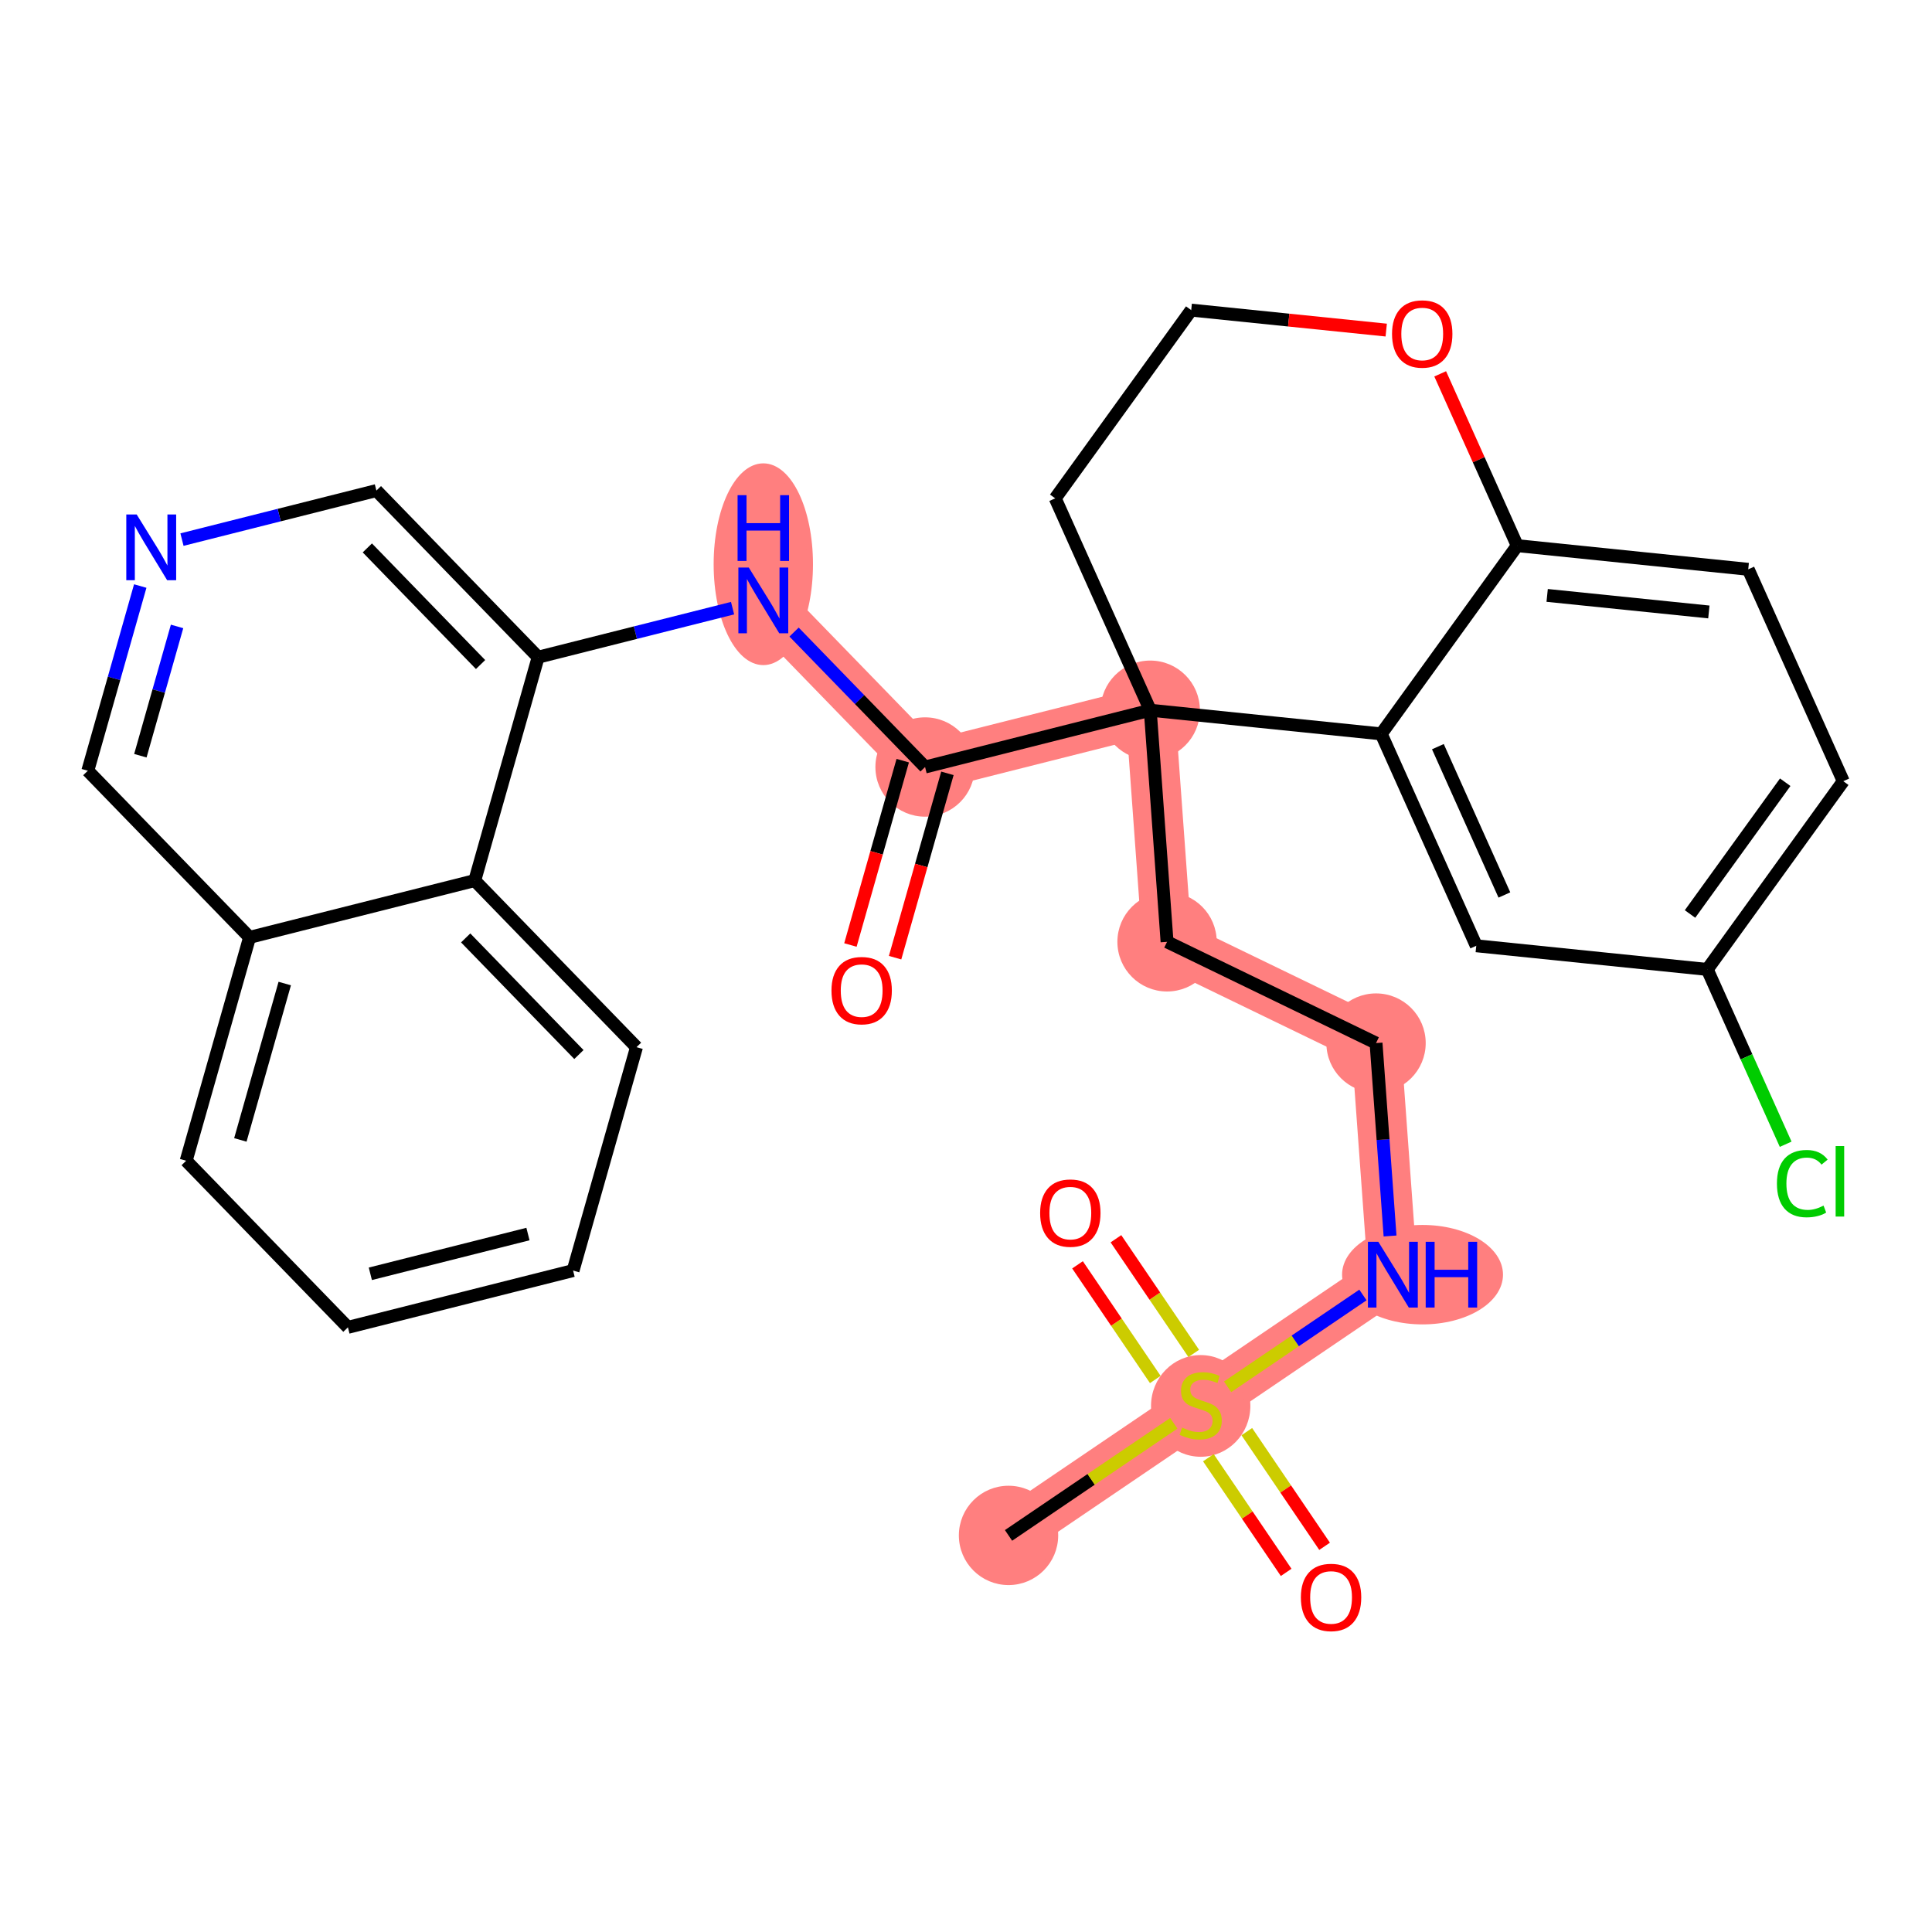 <?xml version='1.0' encoding='iso-8859-1'?>
<svg version='1.1' baseProfile='full'
              xmlns='http://www.w3.org/2000/svg'
                      xmlns:rdkit='http://www.rdkit.org/xml'
                      xmlns:xlink='http://www.w3.org/1999/xlink'
                  xml:space='preserve'
width='300px' height='300px' viewBox='0 0 300 300'>
<!-- END OF HEADER -->
<rect style='opacity:1.0;fill:#FFFFFF;stroke:none' width='300' height='300' x='0' y='0'> </rect>
<rect style='opacity:1.0;fill:#FFFFFF;stroke:none' width='300' height='300' x='0' y='0'> </rect>
<path d='M 156.604,238.418 L 186.443,218.175' style='fill:none;fill-rule:evenodd;stroke:#FF7F7F;stroke-width:7.7px;stroke-linecap:butt;stroke-linejoin:miter;stroke-opacity:1' />
<path d='M 186.443,218.175 L 216.283,197.931' style='fill:none;fill-rule:evenodd;stroke:#FF7F7F;stroke-width:7.7px;stroke-linecap:butt;stroke-linejoin:miter;stroke-opacity:1' />
<path d='M 216.283,197.931 L 213.671,161.968' style='fill:none;fill-rule:evenodd;stroke:#FF7F7F;stroke-width:7.7px;stroke-linecap:butt;stroke-linejoin:miter;stroke-opacity:1' />
<path d='M 213.671,161.968 L 181.22,146.247' style='fill:none;fill-rule:evenodd;stroke:#FF7F7F;stroke-width:7.7px;stroke-linecap:butt;stroke-linejoin:miter;stroke-opacity:1' />
<path d='M 181.22,146.247 L 178.609,110.284' style='fill:none;fill-rule:evenodd;stroke:#FF7F7F;stroke-width:7.7px;stroke-linecap:butt;stroke-linejoin:miter;stroke-opacity:1' />
<path d='M 178.609,110.284 L 143.645,119.101' style='fill:none;fill-rule:evenodd;stroke:#FF7F7F;stroke-width:7.7px;stroke-linecap:butt;stroke-linejoin:miter;stroke-opacity:1' />
<path d='M 143.645,119.101 L 118.527,93.23' style='fill:none;fill-rule:evenodd;stroke:#FF7F7F;stroke-width:7.7px;stroke-linecap:butt;stroke-linejoin:miter;stroke-opacity:1' />
<ellipse cx='156.604' cy='238.418' rx='7.212' ry='7.212'  style='fill:#FF7F7F;fill-rule:evenodd;stroke:#FF7F7F;stroke-width:1.0px;stroke-linecap:butt;stroke-linejoin:miter;stroke-opacity:1' />
<ellipse cx='186.443' cy='218.312' rx='7.212' ry='7.394'  style='fill:#FF7F7F;fill-rule:evenodd;stroke:#FF7F7F;stroke-width:1.0px;stroke-linecap:butt;stroke-linejoin:miter;stroke-opacity:1' />
<ellipse cx='220.891' cy='197.931' rx='11.994' ry='7.221'  style='fill:#FF7F7F;fill-rule:evenodd;stroke:#FF7F7F;stroke-width:1.0px;stroke-linecap:butt;stroke-linejoin:miter;stroke-opacity:1' />
<ellipse cx='213.671' cy='161.968' rx='7.212' ry='7.212'  style='fill:#FF7F7F;fill-rule:evenodd;stroke:#FF7F7F;stroke-width:1.0px;stroke-linecap:butt;stroke-linejoin:miter;stroke-opacity:1' />
<ellipse cx='181.22' cy='146.247' rx='7.212' ry='7.212'  style='fill:#FF7F7F;fill-rule:evenodd;stroke:#FF7F7F;stroke-width:1.0px;stroke-linecap:butt;stroke-linejoin:miter;stroke-opacity:1' />
<ellipse cx='178.609' cy='110.284' rx='7.212' ry='7.212'  style='fill:#FF7F7F;fill-rule:evenodd;stroke:#FF7F7F;stroke-width:1.0px;stroke-linecap:butt;stroke-linejoin:miter;stroke-opacity:1' />
<ellipse cx='143.645' cy='119.101' rx='7.212' ry='7.212'  style='fill:#FF7F7F;fill-rule:evenodd;stroke:#FF7F7F;stroke-width:1.0px;stroke-linecap:butt;stroke-linejoin:miter;stroke-opacity:1' />
<ellipse cx='118.527' cy='87.613' rx='7.212' ry='15.164'  style='fill:#FF7F7F;fill-rule:evenodd;stroke:#FF7F7F;stroke-width:1.0px;stroke-linecap:butt;stroke-linejoin:miter;stroke-opacity:1' />
<path class='bond-0 atom-0 atom-1' d='M 156.604,238.418 L 169.436,229.713' style='fill:none;fill-rule:evenodd;stroke:#000000;stroke-width:2.0px;stroke-linecap:butt;stroke-linejoin:miter;stroke-opacity:1' />
<path class='bond-0 atom-0 atom-1' d='M 169.436,229.713 L 182.268,221.007' style='fill:none;fill-rule:evenodd;stroke:#CCCC00;stroke-width:2.0px;stroke-linecap:butt;stroke-linejoin:miter;stroke-opacity:1' />
<path class='bond-1 atom-1 atom-2' d='M 185.362,210.157 L 179.322,201.255' style='fill:none;fill-rule:evenodd;stroke:#CCCC00;stroke-width:2.0px;stroke-linecap:butt;stroke-linejoin:miter;stroke-opacity:1' />
<path class='bond-1 atom-1 atom-2' d='M 179.322,201.255 L 173.283,192.353' style='fill:none;fill-rule:evenodd;stroke:#FF0000;stroke-width:2.0px;stroke-linecap:butt;stroke-linejoin:miter;stroke-opacity:1' />
<path class='bond-1 atom-1 atom-2' d='M 179.394,214.206 L 173.355,205.304' style='fill:none;fill-rule:evenodd;stroke:#CCCC00;stroke-width:2.0px;stroke-linecap:butt;stroke-linejoin:miter;stroke-opacity:1' />
<path class='bond-1 atom-1 atom-2' d='M 173.355,205.304 L 167.315,196.402' style='fill:none;fill-rule:evenodd;stroke:#FF0000;stroke-width:2.0px;stroke-linecap:butt;stroke-linejoin:miter;stroke-opacity:1' />
<path class='bond-2 atom-1 atom-3' d='M 187.635,226.354 L 193.675,235.257' style='fill:none;fill-rule:evenodd;stroke:#CCCC00;stroke-width:2.0px;stroke-linecap:butt;stroke-linejoin:miter;stroke-opacity:1' />
<path class='bond-2 atom-1 atom-3' d='M 193.675,235.257 L 199.714,244.159' style='fill:none;fill-rule:evenodd;stroke:#FF0000;stroke-width:2.0px;stroke-linecap:butt;stroke-linejoin:miter;stroke-opacity:1' />
<path class='bond-2 atom-1 atom-3' d='M 193.603,222.305 L 199.643,231.208' style='fill:none;fill-rule:evenodd;stroke:#CCCC00;stroke-width:2.0px;stroke-linecap:butt;stroke-linejoin:miter;stroke-opacity:1' />
<path class='bond-2 atom-1 atom-3' d='M 199.643,231.208 L 205.682,240.111' style='fill:none;fill-rule:evenodd;stroke:#FF0000;stroke-width:2.0px;stroke-linecap:butt;stroke-linejoin:miter;stroke-opacity:1' />
<path class='bond-3 atom-1 atom-4' d='M 190.619,215.342 L 201.127,208.213' style='fill:none;fill-rule:evenodd;stroke:#CCCC00;stroke-width:2.0px;stroke-linecap:butt;stroke-linejoin:miter;stroke-opacity:1' />
<path class='bond-3 atom-1 atom-4' d='M 201.127,208.213 L 211.635,201.084' style='fill:none;fill-rule:evenodd;stroke:#0000FF;stroke-width:2.0px;stroke-linecap:butt;stroke-linejoin:miter;stroke-opacity:1' />
<path class='bond-4 atom-4 atom-5' d='M 215.847,191.924 L 214.759,176.946' style='fill:none;fill-rule:evenodd;stroke:#0000FF;stroke-width:2.0px;stroke-linecap:butt;stroke-linejoin:miter;stroke-opacity:1' />
<path class='bond-4 atom-4 atom-5' d='M 214.759,176.946 L 213.671,161.968' style='fill:none;fill-rule:evenodd;stroke:#000000;stroke-width:2.0px;stroke-linecap:butt;stroke-linejoin:miter;stroke-opacity:1' />
<path class='bond-5 atom-5 atom-6' d='M 213.671,161.968 L 181.22,146.247' style='fill:none;fill-rule:evenodd;stroke:#000000;stroke-width:2.0px;stroke-linecap:butt;stroke-linejoin:miter;stroke-opacity:1' />
<path class='bond-6 atom-6 atom-7' d='M 181.22,146.247 L 178.609,110.284' style='fill:none;fill-rule:evenodd;stroke:#000000;stroke-width:2.0px;stroke-linecap:butt;stroke-linejoin:miter;stroke-opacity:1' />
<path class='bond-7 atom-7 atom-8' d='M 178.609,110.284 L 143.645,119.101' style='fill:none;fill-rule:evenodd;stroke:#000000;stroke-width:2.0px;stroke-linecap:butt;stroke-linejoin:miter;stroke-opacity:1' />
<path class='bond-20 atom-7 atom-21' d='M 178.609,110.284 L 163.854,77.382' style='fill:none;fill-rule:evenodd;stroke:#000000;stroke-width:2.0px;stroke-linecap:butt;stroke-linejoin:miter;stroke-opacity:1' />
<path class='bond-30 atom-30 atom-7' d='M 214.479,113.957 L 178.609,110.284' style='fill:none;fill-rule:evenodd;stroke:#000000;stroke-width:2.0px;stroke-linecap:butt;stroke-linejoin:miter;stroke-opacity:1' />
<path class='bond-8 atom-8 atom-9' d='M 140.176,118.116 L 136.114,132.428' style='fill:none;fill-rule:evenodd;stroke:#000000;stroke-width:2.0px;stroke-linecap:butt;stroke-linejoin:miter;stroke-opacity:1' />
<path class='bond-8 atom-8 atom-9' d='M 136.114,132.428 L 132.052,146.739' style='fill:none;fill-rule:evenodd;stroke:#FF0000;stroke-width:2.0px;stroke-linecap:butt;stroke-linejoin:miter;stroke-opacity:1' />
<path class='bond-8 atom-8 atom-9' d='M 147.114,120.085 L 143.051,134.397' style='fill:none;fill-rule:evenodd;stroke:#000000;stroke-width:2.0px;stroke-linecap:butt;stroke-linejoin:miter;stroke-opacity:1' />
<path class='bond-8 atom-8 atom-9' d='M 143.051,134.397 L 138.989,148.708' style='fill:none;fill-rule:evenodd;stroke:#FF0000;stroke-width:2.0px;stroke-linecap:butt;stroke-linejoin:miter;stroke-opacity:1' />
<path class='bond-9 atom-8 atom-10' d='M 143.645,119.101 L 133.473,108.624' style='fill:none;fill-rule:evenodd;stroke:#000000;stroke-width:2.0px;stroke-linecap:butt;stroke-linejoin:miter;stroke-opacity:1' />
<path class='bond-9 atom-8 atom-10' d='M 133.473,108.624 L 123.302,98.147' style='fill:none;fill-rule:evenodd;stroke:#0000FF;stroke-width:2.0px;stroke-linecap:butt;stroke-linejoin:miter;stroke-opacity:1' />
<path class='bond-10 atom-10 atom-11' d='M 113.753,94.434 L 98.659,98.24' style='fill:none;fill-rule:evenodd;stroke:#0000FF;stroke-width:2.0px;stroke-linecap:butt;stroke-linejoin:miter;stroke-opacity:1' />
<path class='bond-10 atom-10 atom-11' d='M 98.659,98.24 L 83.564,102.047' style='fill:none;fill-rule:evenodd;stroke:#000000;stroke-width:2.0px;stroke-linecap:butt;stroke-linejoin:miter;stroke-opacity:1' />
<path class='bond-11 atom-11 atom-12' d='M 83.564,102.047 L 58.446,76.176' style='fill:none;fill-rule:evenodd;stroke:#000000;stroke-width:2.0px;stroke-linecap:butt;stroke-linejoin:miter;stroke-opacity:1' />
<path class='bond-11 atom-11 atom-12' d='M 74.622,103.189 L 57.04,85.08' style='fill:none;fill-rule:evenodd;stroke:#000000;stroke-width:2.0px;stroke-linecap:butt;stroke-linejoin:miter;stroke-opacity:1' />
<path class='bond-31 atom-20 atom-11' d='M 73.718,136.735 L 83.564,102.047' style='fill:none;fill-rule:evenodd;stroke:#000000;stroke-width:2.0px;stroke-linecap:butt;stroke-linejoin:miter;stroke-opacity:1' />
<path class='bond-12 atom-12 atom-13' d='M 58.446,76.176 L 43.352,79.982' style='fill:none;fill-rule:evenodd;stroke:#000000;stroke-width:2.0px;stroke-linecap:butt;stroke-linejoin:miter;stroke-opacity:1' />
<path class='bond-12 atom-12 atom-13' d='M 43.352,79.982 L 28.257,83.789' style='fill:none;fill-rule:evenodd;stroke:#0000FF;stroke-width:2.0px;stroke-linecap:butt;stroke-linejoin:miter;stroke-opacity:1' />
<path class='bond-13 atom-13 atom-14' d='M 21.777,91 L 17.707,105.34' style='fill:none;fill-rule:evenodd;stroke:#0000FF;stroke-width:2.0px;stroke-linecap:butt;stroke-linejoin:miter;stroke-opacity:1' />
<path class='bond-13 atom-13 atom-14' d='M 17.707,105.34 L 13.636,119.68' style='fill:none;fill-rule:evenodd;stroke:#000000;stroke-width:2.0px;stroke-linecap:butt;stroke-linejoin:miter;stroke-opacity:1' />
<path class='bond-13 atom-13 atom-14' d='M 27.494,97.271 L 24.645,107.309' style='fill:none;fill-rule:evenodd;stroke:#0000FF;stroke-width:2.0px;stroke-linecap:butt;stroke-linejoin:miter;stroke-opacity:1' />
<path class='bond-13 atom-13 atom-14' d='M 24.645,107.309 L 21.795,117.348' style='fill:none;fill-rule:evenodd;stroke:#000000;stroke-width:2.0px;stroke-linecap:butt;stroke-linejoin:miter;stroke-opacity:1' />
<path class='bond-14 atom-14 atom-15' d='M 13.636,119.68 L 38.754,145.551' style='fill:none;fill-rule:evenodd;stroke:#000000;stroke-width:2.0px;stroke-linecap:butt;stroke-linejoin:miter;stroke-opacity:1' />
<path class='bond-15 atom-15 atom-16' d='M 38.754,145.551 L 28.908,180.239' style='fill:none;fill-rule:evenodd;stroke:#000000;stroke-width:2.0px;stroke-linecap:butt;stroke-linejoin:miter;stroke-opacity:1' />
<path class='bond-15 atom-15 atom-16' d='M 44.215,152.724 L 37.322,177.005' style='fill:none;fill-rule:evenodd;stroke:#000000;stroke-width:2.0px;stroke-linecap:butt;stroke-linejoin:miter;stroke-opacity:1' />
<path class='bond-33 atom-20 atom-15' d='M 73.718,136.735 L 38.754,145.551' style='fill:none;fill-rule:evenodd;stroke:#000000;stroke-width:2.0px;stroke-linecap:butt;stroke-linejoin:miter;stroke-opacity:1' />
<path class='bond-16 atom-16 atom-17' d='M 28.908,180.239 L 54.025,206.11' style='fill:none;fill-rule:evenodd;stroke:#000000;stroke-width:2.0px;stroke-linecap:butt;stroke-linejoin:miter;stroke-opacity:1' />
<path class='bond-17 atom-17 atom-18' d='M 54.025,206.11 L 88.989,197.293' style='fill:none;fill-rule:evenodd;stroke:#000000;stroke-width:2.0px;stroke-linecap:butt;stroke-linejoin:miter;stroke-opacity:1' />
<path class='bond-17 atom-17 atom-18' d='M 57.506,197.795 L 81.981,191.623' style='fill:none;fill-rule:evenodd;stroke:#000000;stroke-width:2.0px;stroke-linecap:butt;stroke-linejoin:miter;stroke-opacity:1' />
<path class='bond-18 atom-18 atom-19' d='M 88.989,197.293 L 98.835,162.606' style='fill:none;fill-rule:evenodd;stroke:#000000;stroke-width:2.0px;stroke-linecap:butt;stroke-linejoin:miter;stroke-opacity:1' />
<path class='bond-19 atom-19 atom-20' d='M 98.835,162.606 L 73.718,136.735' style='fill:none;fill-rule:evenodd;stroke:#000000;stroke-width:2.0px;stroke-linecap:butt;stroke-linejoin:miter;stroke-opacity:1' />
<path class='bond-19 atom-19 atom-20' d='M 89.893,163.748 L 72.311,145.639' style='fill:none;fill-rule:evenodd;stroke:#000000;stroke-width:2.0px;stroke-linecap:butt;stroke-linejoin:miter;stroke-opacity:1' />
<path class='bond-21 atom-21 atom-22' d='M 163.854,77.382 L 184.971,48.154' style='fill:none;fill-rule:evenodd;stroke:#000000;stroke-width:2.0px;stroke-linecap:butt;stroke-linejoin:miter;stroke-opacity:1' />
<path class='bond-22 atom-22 atom-23' d='M 184.971,48.154 L 200.112,49.704' style='fill:none;fill-rule:evenodd;stroke:#000000;stroke-width:2.0px;stroke-linecap:butt;stroke-linejoin:miter;stroke-opacity:1' />
<path class='bond-22 atom-22 atom-23' d='M 200.112,49.704 L 215.252,51.255' style='fill:none;fill-rule:evenodd;stroke:#FF0000;stroke-width:2.0px;stroke-linecap:butt;stroke-linejoin:miter;stroke-opacity:1' />
<path class='bond-23 atom-23 atom-24' d='M 223.632,58.051 L 229.614,71.39' style='fill:none;fill-rule:evenodd;stroke:#FF0000;stroke-width:2.0px;stroke-linecap:butt;stroke-linejoin:miter;stroke-opacity:1' />
<path class='bond-23 atom-23 atom-24' d='M 229.614,71.39 L 235.596,84.729' style='fill:none;fill-rule:evenodd;stroke:#000000;stroke-width:2.0px;stroke-linecap:butt;stroke-linejoin:miter;stroke-opacity:1' />
<path class='bond-24 atom-24 atom-25' d='M 235.596,84.729 L 271.466,88.402' style='fill:none;fill-rule:evenodd;stroke:#000000;stroke-width:2.0px;stroke-linecap:butt;stroke-linejoin:miter;stroke-opacity:1' />
<path class='bond-24 atom-24 atom-25' d='M 240.242,92.454 L 265.351,95.025' style='fill:none;fill-rule:evenodd;stroke:#000000;stroke-width:2.0px;stroke-linecap:butt;stroke-linejoin:miter;stroke-opacity:1' />
<path class='bond-32 atom-30 atom-24' d='M 214.479,113.957 L 235.596,84.729' style='fill:none;fill-rule:evenodd;stroke:#000000;stroke-width:2.0px;stroke-linecap:butt;stroke-linejoin:miter;stroke-opacity:1' />
<path class='bond-25 atom-25 atom-26' d='M 271.466,88.402 L 286.221,121.303' style='fill:none;fill-rule:evenodd;stroke:#000000;stroke-width:2.0px;stroke-linecap:butt;stroke-linejoin:miter;stroke-opacity:1' />
<path class='bond-26 atom-26 atom-27' d='M 286.221,121.303 L 265.104,150.532' style='fill:none;fill-rule:evenodd;stroke:#000000;stroke-width:2.0px;stroke-linecap:butt;stroke-linejoin:miter;stroke-opacity:1' />
<path class='bond-26 atom-26 atom-27' d='M 277.208,121.464 L 262.426,141.924' style='fill:none;fill-rule:evenodd;stroke:#000000;stroke-width:2.0px;stroke-linecap:butt;stroke-linejoin:miter;stroke-opacity:1' />
<path class='bond-27 atom-27 atom-28' d='M 265.104,150.532 L 271.191,164.105' style='fill:none;fill-rule:evenodd;stroke:#000000;stroke-width:2.0px;stroke-linecap:butt;stroke-linejoin:miter;stroke-opacity:1' />
<path class='bond-27 atom-27 atom-28' d='M 271.191,164.105 L 277.278,177.678' style='fill:none;fill-rule:evenodd;stroke:#00CC00;stroke-width:2.0px;stroke-linecap:butt;stroke-linejoin:miter;stroke-opacity:1' />
<path class='bond-28 atom-27 atom-29' d='M 265.104,150.532 L 229.234,146.859' style='fill:none;fill-rule:evenodd;stroke:#000000;stroke-width:2.0px;stroke-linecap:butt;stroke-linejoin:miter;stroke-opacity:1' />
<path class='bond-29 atom-29 atom-30' d='M 229.234,146.859 L 214.479,113.957' style='fill:none;fill-rule:evenodd;stroke:#000000;stroke-width:2.0px;stroke-linecap:butt;stroke-linejoin:miter;stroke-opacity:1' />
<path class='bond-29 atom-29 atom-30' d='M 233.601,138.972 L 223.273,115.941' style='fill:none;fill-rule:evenodd;stroke:#000000;stroke-width:2.0px;stroke-linecap:butt;stroke-linejoin:miter;stroke-opacity:1' />
<path  class='atom-1' d='M 183.559 221.679
Q 183.674 221.723, 184.15 221.925
Q 184.626 222.127, 185.145 222.256
Q 185.679 222.372, 186.198 222.372
Q 187.165 222.372, 187.727 221.91
Q 188.29 221.434, 188.29 220.612
Q 188.29 220.05, 188.001 219.703
Q 187.727 219.357, 187.294 219.17
Q 186.862 218.982, 186.14 218.766
Q 185.232 218.492, 184.684 218.232
Q 184.15 217.973, 183.761 217.425
Q 183.386 216.876, 183.386 215.953
Q 183.386 214.67, 184.251 213.876
Q 185.131 213.083, 186.862 213.083
Q 188.044 213.083, 189.386 213.646
L 189.054 214.756
Q 187.828 214.251, 186.905 214.251
Q 185.91 214.251, 185.362 214.67
Q 184.814 215.074, 184.828 215.78
Q 184.828 216.328, 185.102 216.66
Q 185.39 216.992, 185.794 217.179
Q 186.213 217.367, 186.905 217.583
Q 187.828 217.872, 188.376 218.16
Q 188.924 218.449, 189.314 219.04
Q 189.717 219.617, 189.717 220.612
Q 189.717 222.026, 188.766 222.79
Q 187.828 223.54, 186.256 223.54
Q 185.347 223.54, 184.655 223.338
Q 183.977 223.151, 183.169 222.819
L 183.559 221.679
' fill='#CCCC00'/>
<path  class='atom-2' d='M 161.512 188.364
Q 161.512 185.912, 162.724 184.542
Q 163.935 183.171, 166.2 183.171
Q 168.464 183.171, 169.676 184.542
Q 170.887 185.912, 170.887 188.364
Q 170.887 190.845, 169.661 192.258
Q 168.436 193.657, 166.2 193.657
Q 163.95 193.657, 162.724 192.258
Q 161.512 190.859, 161.512 188.364
M 166.2 192.503
Q 167.758 192.503, 168.594 191.465
Q 169.445 190.412, 169.445 188.364
Q 169.445 186.359, 168.594 185.349
Q 167.758 184.325, 166.2 184.325
Q 164.642 184.325, 163.791 185.335
Q 162.955 186.345, 162.955 188.364
Q 162.955 190.426, 163.791 191.465
Q 164.642 192.503, 166.2 192.503
' fill='#FF0000'/>
<path  class='atom-3' d='M 201.999 248.043
Q 201.999 245.591, 203.211 244.221
Q 204.422 242.851, 206.687 242.851
Q 208.951 242.851, 210.163 244.221
Q 211.374 245.591, 211.374 248.043
Q 211.374 250.524, 210.148 251.937
Q 208.922 253.336, 206.687 253.336
Q 204.437 253.336, 203.211 251.937
Q 201.999 250.538, 201.999 248.043
M 206.687 252.183
Q 208.245 252.183, 209.081 251.144
Q 209.932 250.091, 209.932 248.043
Q 209.932 246.038, 209.081 245.029
Q 208.245 244.005, 206.687 244.005
Q 205.129 244.005, 204.278 245.014
Q 203.442 246.024, 203.442 248.043
Q 203.442 250.106, 204.278 251.144
Q 205.129 252.183, 206.687 252.183
' fill='#FF0000'/>
<path  class='atom-4' d='M 214.026 192.825
L 217.372 198.234
Q 217.704 198.768, 218.237 199.734
Q 218.771 200.7, 218.8 200.758
L 218.8 192.825
L 220.156 192.825
L 220.156 203.037
L 218.757 203.037
L 215.165 197.123
Q 214.747 196.431, 214.3 195.638
Q 213.867 194.845, 213.737 194.599
L 213.737 203.037
L 212.41 203.037
L 212.41 192.825
L 214.026 192.825
' fill='#0000FF'/>
<path  class='atom-4' d='M 221.382 192.825
L 222.766 192.825
L 222.766 197.167
L 227.987 197.167
L 227.987 192.825
L 229.372 192.825
L 229.372 203.037
L 227.987 203.037
L 227.987 198.321
L 222.766 198.321
L 222.766 203.037
L 221.382 203.037
L 221.382 192.825
' fill='#0000FF'/>
<path  class='atom-9' d='M 129.111 153.818
Q 129.111 151.366, 130.323 149.995
Q 131.534 148.625, 133.799 148.625
Q 136.063 148.625, 137.275 149.995
Q 138.486 151.366, 138.486 153.818
Q 138.486 156.298, 137.26 157.712
Q 136.034 159.111, 133.799 159.111
Q 131.549 159.111, 130.323 157.712
Q 129.111 156.313, 129.111 153.818
M 133.799 157.957
Q 135.356 157.957, 136.193 156.919
Q 137.044 155.866, 137.044 153.818
Q 137.044 151.813, 136.193 150.803
Q 135.356 149.779, 133.799 149.779
Q 132.241 149.779, 131.39 150.789
Q 130.554 151.798, 130.554 153.818
Q 130.554 155.88, 131.39 156.919
Q 132.241 157.957, 133.799 157.957
' fill='#FF0000'/>
<path  class='atom-10' d='M 116.27 88.124
L 119.616 93.533
Q 119.948 94.066, 120.482 95.033
Q 121.016 95.999, 121.044 96.057
L 121.044 88.124
L 122.4 88.124
L 122.4 98.336
L 121.001 98.336
L 117.41 92.422
Q 116.991 91.73, 116.544 90.936
Q 116.112 90.143, 115.982 89.898
L 115.982 98.336
L 114.655 98.336
L 114.655 88.124
L 116.27 88.124
' fill='#0000FF'/>
<path  class='atom-10' d='M 114.532 76.891
L 115.917 76.891
L 115.917 81.232
L 121.138 81.232
L 121.138 76.891
L 122.523 76.891
L 122.523 87.103
L 121.138 87.103
L 121.138 82.386
L 115.917 82.386
L 115.917 87.103
L 114.532 87.103
L 114.532 76.891
' fill='#0000FF'/>
<path  class='atom-13' d='M 21.225 79.887
L 24.572 85.295
Q 24.903 85.829, 25.437 86.795
Q 25.971 87.762, 25.999 87.82
L 25.999 79.887
L 27.355 79.887
L 27.355 90.098
L 25.956 90.098
L 22.365 84.185
Q 21.947 83.493, 21.499 82.699
Q 21.067 81.906, 20.937 81.661
L 20.937 90.098
L 19.61 90.098
L 19.61 79.887
L 21.225 79.887
' fill='#0000FF'/>
<path  class='atom-23' d='M 216.154 51.856
Q 216.154 49.404, 217.365 48.034
Q 218.577 46.664, 220.841 46.664
Q 223.106 46.664, 224.317 48.034
Q 225.529 49.404, 225.529 51.856
Q 225.529 54.337, 224.303 55.75
Q 223.077 57.149, 220.841 57.149
Q 218.591 57.149, 217.365 55.75
Q 216.154 54.351, 216.154 51.856
M 220.841 55.995
Q 222.399 55.995, 223.236 54.957
Q 224.087 53.904, 224.087 51.856
Q 224.087 49.851, 223.236 48.842
Q 222.399 47.818, 220.841 47.818
Q 219.284 47.818, 218.433 48.827
Q 217.596 49.837, 217.596 51.856
Q 217.596 53.919, 218.433 54.957
Q 219.284 55.995, 220.841 55.995
' fill='#FF0000'/>
<path  class='atom-28' d='M 275.921 183.787
Q 275.921 181.248, 277.104 179.921
Q 278.301 178.58, 280.565 178.58
Q 282.671 178.58, 283.796 180.065
L 282.844 180.844
Q 282.022 179.762, 280.565 179.762
Q 279.022 179.762, 278.2 180.801
Q 277.392 181.825, 277.392 183.787
Q 277.392 185.806, 278.229 186.844
Q 279.08 187.883, 280.724 187.883
Q 281.849 187.883, 283.162 187.205
L 283.566 188.287
Q 283.032 188.633, 282.224 188.835
Q 281.416 189.037, 280.522 189.037
Q 278.301 189.037, 277.104 187.681
Q 275.921 186.325, 275.921 183.787
' fill='#00CC00'/>
<path  class='atom-28' d='M 285.037 177.96
L 286.364 177.96
L 286.364 188.907
L 285.037 188.907
L 285.037 177.96
' fill='#00CC00'/>
</svg>
